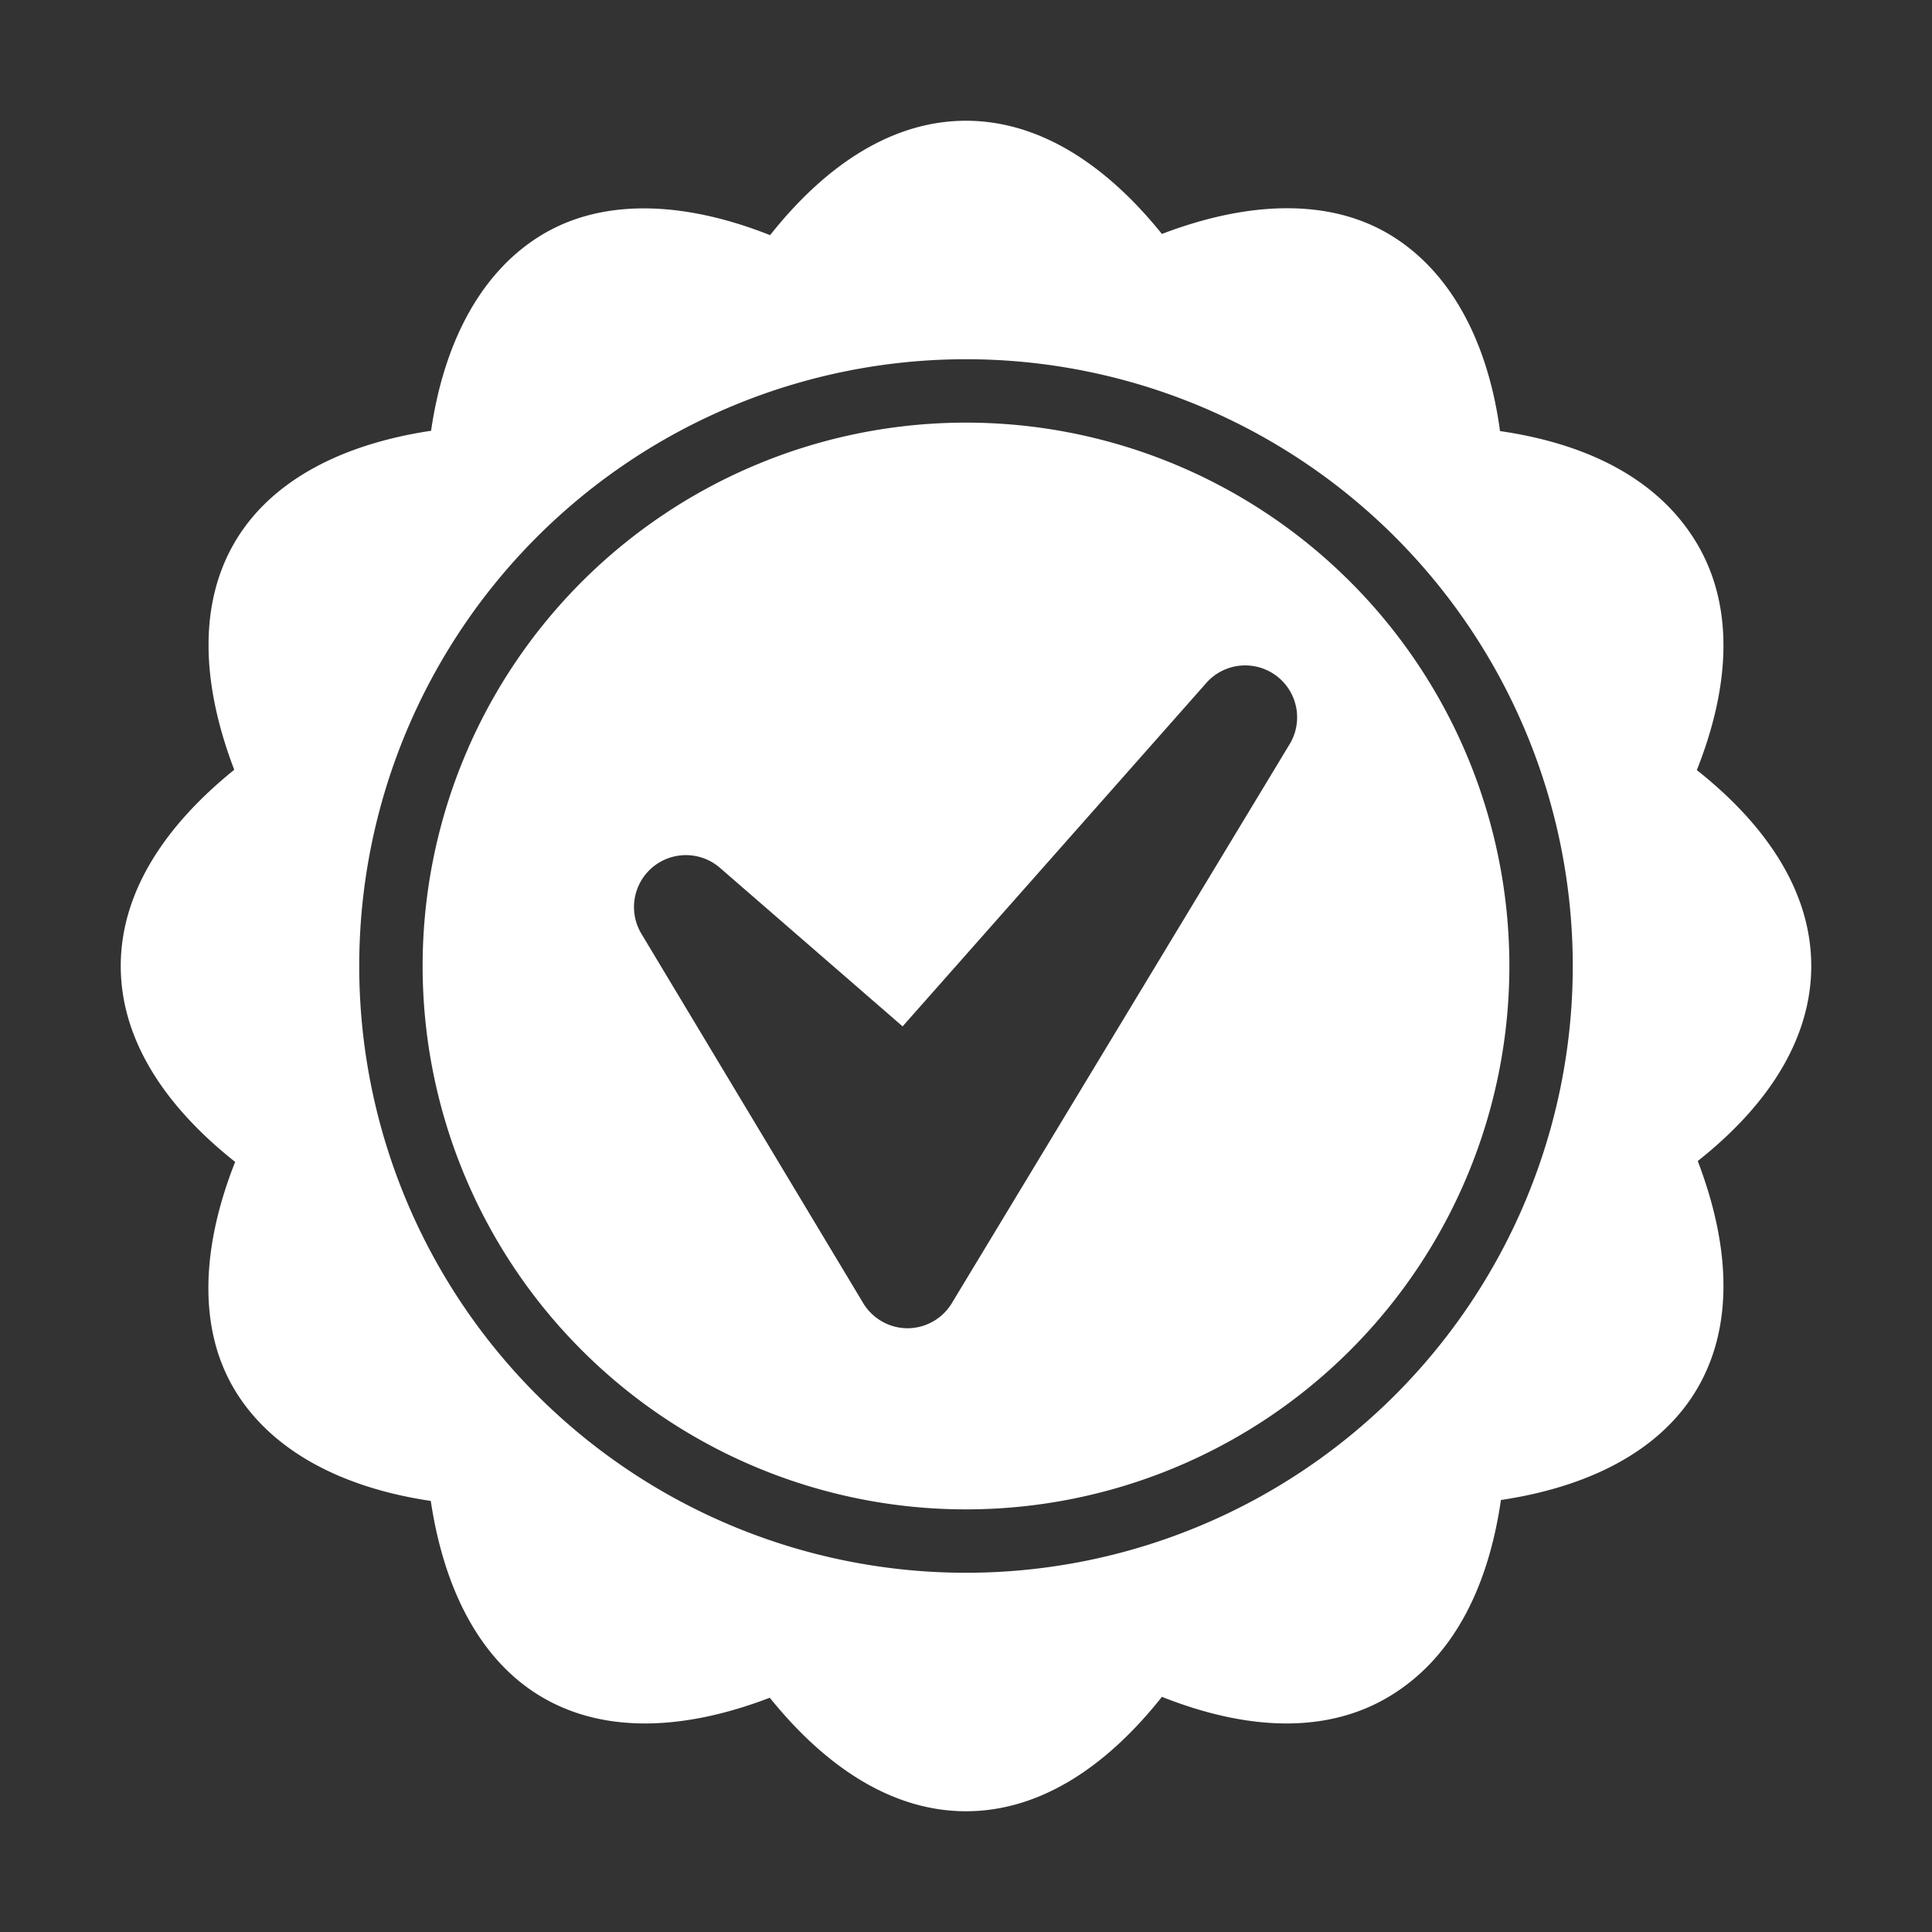 <?xml version="1.0" encoding="UTF-8" standalone="no"?><svg xmlns="http://www.w3.org/2000/svg" data-name="64px Box" id="_64px_Box" viewBox="0 0 64 64"><rect x="0" y="0" width="64" height="64" fill="#333333" stroke="none"/><defs><style>.cls-1{fill:none;}.cls-2{fill:#fff;}</style></defs><title>2048 kwaliteit diap</title><rect class="cls-1" height="64" width="64"/><path class="cls-2" d="M60,32c0-2.37-1.38-4.58-3.79-6.49,1.13-2.85,1.22-5.46,0-7.51s-3.49-3.28-6.52-3.72C49.28,11.24,48,8.93,46,7.75s-4.66-1.09-7.51,0C36.58,5.38,34.37,4,32,4s-4.58,1.38-6.49,3.79C22.66,6.66,20,6.57,18,7.75s-3.28,3.49-3.72,6.52c-3,.45-5.34,1.68-6.52,3.72s-1.09,4.66,0,7.51C5.38,27.42,4,29.63,4,32s1.38,4.58,3.79,6.49C6.66,41.34,6.57,44,7.75,46s3.49,3.27,6.52,3.72c0.45,3,1.68,5.34,3.72,6.52s4.66,1.09,7.51,0C27.42,58.62,29.63,60,32,60s4.58-1.38,6.49-3.79c2.85,1.13,5.46,1.22,7.51,0s3.28-3.49,3.72-6.52c3-.45,5.34-1.68,6.52-3.72s1.09-4.66,0-7.51C58.62,36.58,60,34.37,60,32ZM32,52.1A20.1,20.1,0,1,1,52.1,32,20.1,20.1,0,0,1,32,52.1Z"/><path class="cls-2" d="M32,14A18,18,0,1,0,50,32,18,18,0,0,0,32,14ZM42.74,24.62L31.53,43.17a1.72,1.72,0,0,1-1.47.83h0a1.72,1.72,0,0,1-1.47-.84L21.24,30.92a1.72,1.72,0,0,1,2.6-2.18L29.9,34,40,22.58A1.72,1.72,0,0,1,42.74,24.62Z"/></svg>